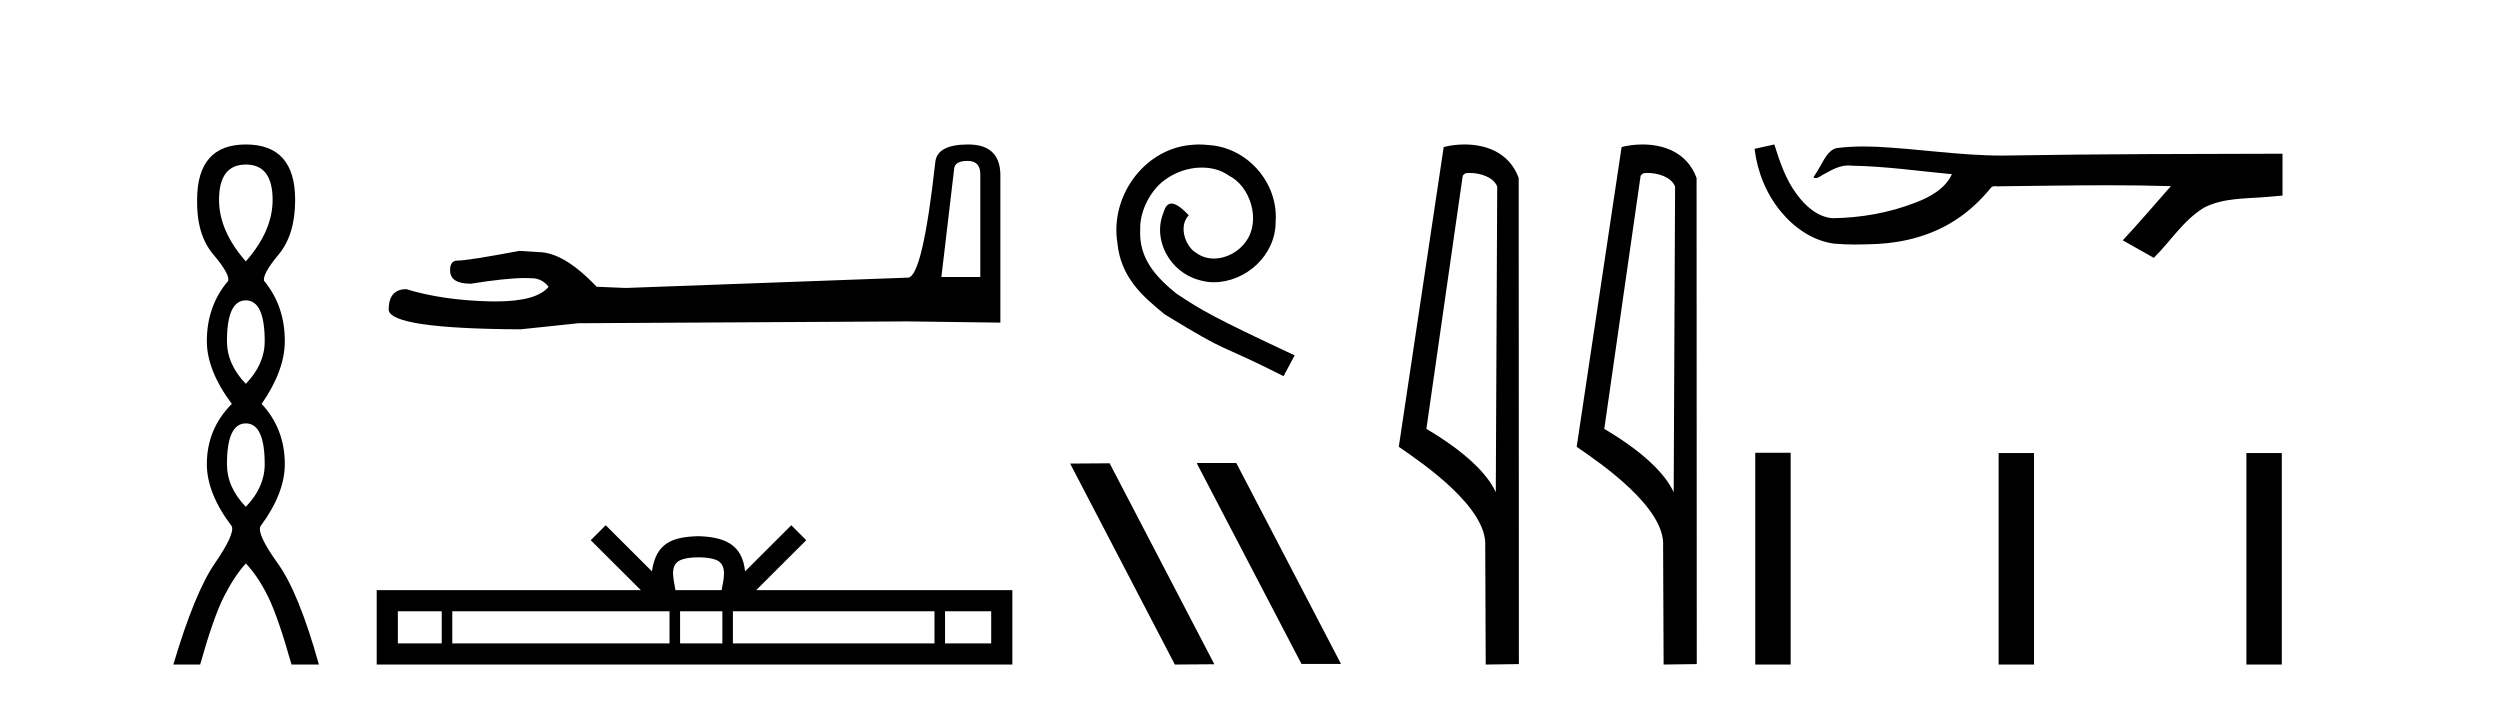 <?xml version='1.0' encoding='UTF-8' standalone='yes'?><svg xmlns='http://www.w3.org/2000/svg' xmlns:xlink='http://www.w3.org/1999/xlink' width='146.0' height='41.0' ><path d='M 14.356 9.61 Q 15.921 9.61 15.921 11.673 Q 15.921 13.487 14.356 15.265 Q 12.792 13.487 12.792 11.673 Q 12.792 9.61 14.356 9.61 ZM 14.356 17.541 Q 15.459 17.541 15.459 19.924 Q 15.459 21.276 14.356 22.414 Q 13.254 21.276 13.254 19.924 Q 13.254 17.541 14.356 17.541 ZM 14.356 24.726 Q 15.459 24.726 15.459 27.108 Q 15.459 28.46 14.356 29.598 Q 13.254 28.46 13.254 27.108 Q 13.254 24.726 14.356 24.726 ZM 14.356 8.437 Q 11.511 8.437 11.511 11.673 Q 11.476 13.7 12.454 14.856 Q 13.432 16.012 13.325 16.403 Q 12.08 17.862 12.08 19.924 Q 12.08 21.631 13.538 23.588 Q 12.08 25.046 12.08 27.108 Q 12.08 28.816 13.538 30.736 Q 13.716 31.198 12.543 32.906 Q 11.369 34.613 10.124 38.809 L 11.689 38.809 Q 12.471 36.035 13.076 34.844 Q 13.681 33.652 14.356 32.906 Q 15.068 33.652 15.655 34.844 Q 16.241 36.035 17.024 38.809 L 18.624 38.809 Q 17.451 34.613 16.224 32.906 Q 14.997 31.198 15.21 30.736 Q 16.633 28.816 16.633 27.108 Q 16.633 25.046 15.281 23.588 Q 16.633 21.631 16.633 19.924 Q 16.633 17.862 15.423 16.403 Q 15.317 16.012 16.277 14.856 Q 17.237 13.7 17.237 11.673 Q 17.237 8.437 14.356 8.437 Z' style='fill:#000000;stroke:none' /><path d='M 56.504 9.396 Q 57.25 9.396 57.25 10.177 L 57.25 16.178 L 54.977 16.178 L 55.723 9.857 Q 55.758 9.396 56.504 9.396 ZM 56.54 8.437 Q 54.729 8.437 54.622 9.467 Q 53.876 16.178 53.024 16.214 L 36.547 16.817 L 34.843 16.746 Q 32.925 14.722 31.434 14.722 Q 30.901 14.687 30.333 14.651 Q 27.314 15.219 26.711 15.219 Q 26.285 15.219 26.285 15.788 Q 26.285 16.569 27.492 16.569 Q 29.565 16.238 30.672 16.238 Q 30.874 16.238 31.043 16.249 Q 31.647 16.249 32.037 16.746 Q 31.345 17.604 28.938 17.604 Q 28.753 17.604 28.557 17.599 Q 25.823 17.528 23.728 16.888 Q 22.698 16.888 22.698 18.096 Q 22.805 19.197 30.404 19.232 L 33.777 18.877 L 53.024 18.77 L 58.422 18.841 L 58.422 10.177 Q 58.386 8.437 56.54 8.437 Z' style='fill:#000000;stroke:none' /><path d='M 40.792 32.549 C 41.394 32.549 41.757 32.651 41.944 32.758 C 42.49 33.107 42.23 33.941 42.142 34.462 L 39.443 34.462 C 39.378 33.929 39.083 33.116 39.641 32.758 C 39.829 32.651 40.191 32.549 40.792 32.549 ZM 25.796 35.698 L 25.796 37.573 L 23.235 37.573 L 23.235 35.698 ZM 39.1 35.698 L 39.1 37.573 L 26.413 37.573 L 26.413 35.698 ZM 42.186 35.698 L 42.186 37.573 L 39.717 37.573 L 39.717 35.698 ZM 54.574 35.698 L 54.574 37.573 L 42.802 37.573 L 42.802 35.698 ZM 57.886 35.698 L 57.886 37.573 L 55.19 37.573 L 55.19 35.698 ZM 35.373 30.674 L 34.5 31.549 L 37.421 34.462 L 21.999 34.462 L 21.999 38.809 L 59.121 38.809 L 59.121 34.462 L 44.164 34.462 L 47.085 31.549 L 46.212 30.674 L 43.512 33.367 C 43.35 31.735 42.231 31.36 40.792 31.313 C 39.256 31.354 38.312 31.702 38.073 33.367 L 35.373 30.674 Z' style='fill:#000000;stroke:none' /><path d='M 70.039 8.437 C 69.851 8.437 69.663 8.454 69.475 8.471 C 66.759 8.761 64.828 11.512 65.255 14.177 C 65.443 16.158 66.673 17.269 68.023 18.362 C 72.037 20.822 70.91 19.917 74.959 21.967 L 75.608 20.754 C 70.79 18.499 70.209 18.14 68.706 17.149 C 67.476 16.158 66.502 15.065 66.588 13.408 C 66.554 12.263 67.237 11.085 68.006 10.521 C 68.621 10.06 69.407 9.786 70.175 9.786 C 70.756 9.786 71.303 9.923 71.781 10.265 C 72.994 10.863 73.66 12.844 72.772 14.091 C 72.362 14.689 71.627 15.099 70.893 15.099 C 70.534 15.099 70.175 14.997 69.868 14.775 C 69.253 14.433 68.792 13.237 69.424 12.571 C 69.133 12.263 68.723 11.888 68.416 11.888 C 68.211 11.888 68.057 12.041 67.954 12.4 C 67.271 14.04 68.364 15.902 70.004 16.346 C 70.295 16.432 70.585 16.483 70.876 16.483 C 72.755 16.483 74.497 14.911 74.497 12.964 C 74.668 10.692 72.857 8.608 70.585 8.471 C 70.414 8.454 70.227 8.437 70.039 8.437 Z' style='fill:#000000;stroke:none' /><path d='M 69.927 27.039 L 69.893 27.056 L 76.008 38.775 L 78.315 38.775 L 72.199 27.039 ZM 64.802 27.056 L 62.496 27.073 L 68.611 38.809 L 70.918 38.792 L 64.802 27.056 Z' style='fill:#000000;stroke:none' /><path d='M 85.824 10.1 C 86.449 10.1 87.214 10.34 87.437 10.89 L 87.354 28.751 L 87.354 28.751 C 87.038 28.034 86.097 26.699 83.301 25.046 L 85.423 10.263 C 85.523 10.157 85.52 10.1 85.824 10.1 ZM 87.354 28.751 L 87.354 28.751 C 87.354 28.751 87.354 28.751 87.354 28.751 L 87.354 28.751 L 87.354 28.751 ZM 85.527 8.437 C 85.049 8.437 84.618 8.505 84.312 8.588 L 81.689 26.094 C 83.077 27.044 86.89 29.648 86.738 31.91 L 86.766 38.809 L 88.703 38.783 L 88.692 10.393 C 88.116 8.837 86.685 8.437 85.527 8.437 Z' style='fill:#000000;stroke:none' /><path d='M 96.213 10.1 C 96.837 10.1 97.602 10.34 97.825 10.89 L 97.743 28.751 L 97.743 28.751 C 97.426 28.034 96.485 26.699 93.69 25.046 L 95.812 10.263 C 95.911 10.157 95.909 10.1 96.213 10.1 ZM 97.743 28.751 L 97.743 28.751 C 97.743 28.751 97.743 28.751 97.743 28.751 L 97.743 28.751 L 97.743 28.751 ZM 95.916 8.437 C 95.438 8.437 95.006 8.505 94.701 8.588 L 92.078 26.094 C 93.465 27.044 97.278 29.648 97.126 31.91 L 97.155 38.809 L 99.091 38.783 L 99.08 10.393 C 98.504 8.837 97.073 8.437 95.916 8.437 Z' style='fill:#000000;stroke:none' /><path d='M 103.621 8.437 L 103.595 8.443 C 103.219 8.527 102.842 8.609 102.466 8.691 C 102.627 10.027 103.147 11.325 104.01 12.364 C 104.783 13.305 105.865 14.055 107.09 14.226 C 107.509 14.265 107.93 14.28 108.351 14.28 C 108.785 14.28 109.219 14.264 109.652 14.246 C 111.246 14.163 112.84 13.733 114.187 12.859 C 114.989 12.346 115.686 11.683 116.286 10.946 C 116.348 10.888 116.424 10.874 116.505 10.874 C 116.578 10.874 116.654 10.885 116.728 10.885 C 116.759 10.885 116.789 10.883 116.818 10.878 C 118.917 10.858 121.016 10.819 123.115 10.819 C 124.306 10.819 125.498 10.832 126.689 10.868 C 126.709 10.863 126.725 10.861 126.737 10.861 C 126.846 10.861 126.609 11.042 126.574 11.104 C 125.709 12.084 124.863 13.081 123.968 14.035 C 124.573 14.376 125.177 14.718 125.782 15.059 C 126.766 14.087 127.514 12.852 128.721 12.123 C 129.858 11.541 131.171 11.609 132.41 11.499 C 132.706 11.473 133.002 11.448 133.298 11.422 C 133.298 10.607 133.298 9.792 133.298 8.977 C 128.042 8.991 122.785 8.99 117.529 9.078 C 117.332 9.084 117.135 9.086 116.938 9.086 C 114.47 9.086 112.021 8.687 109.559 8.569 C 109.322 8.56 109.084 8.555 108.846 8.555 C 108.319 8.555 107.792 8.58 107.27 8.646 C 106.751 8.772 106.537 9.318 106.287 9.731 C 106.165 9.947 106.035 10.157 105.9 10.364 C 105.948 10.388 105.993 10.398 106.038 10.398 C 106.229 10.398 106.394 10.212 106.57 10.145 C 106.992 9.905 107.452 9.662 107.945 9.662 C 108.012 9.662 108.08 9.666 108.148 9.676 C 110.104 9.709 112.044 9.99 113.99 10.173 C 113.589 11.043 112.688 11.522 111.831 11.844 C 110.305 12.438 108.663 12.718 107.03 12.744 C 106.141 12.677 105.43 12.027 104.928 11.341 C 104.283 10.482 103.94 9.45 103.621 8.437 Z' style='fill:#000000;stroke:none' /><path d='M 102.507 26.441 L 102.507 38.809 L 104.574 38.809 L 104.574 26.441 ZM 116.72 26.458 L 116.72 38.809 L 118.787 38.809 L 118.787 26.458 ZM 131.19 26.458 L 131.19 38.809 L 133.257 38.809 L 133.257 26.458 Z' style='fill:#000000;stroke:none' /></svg>